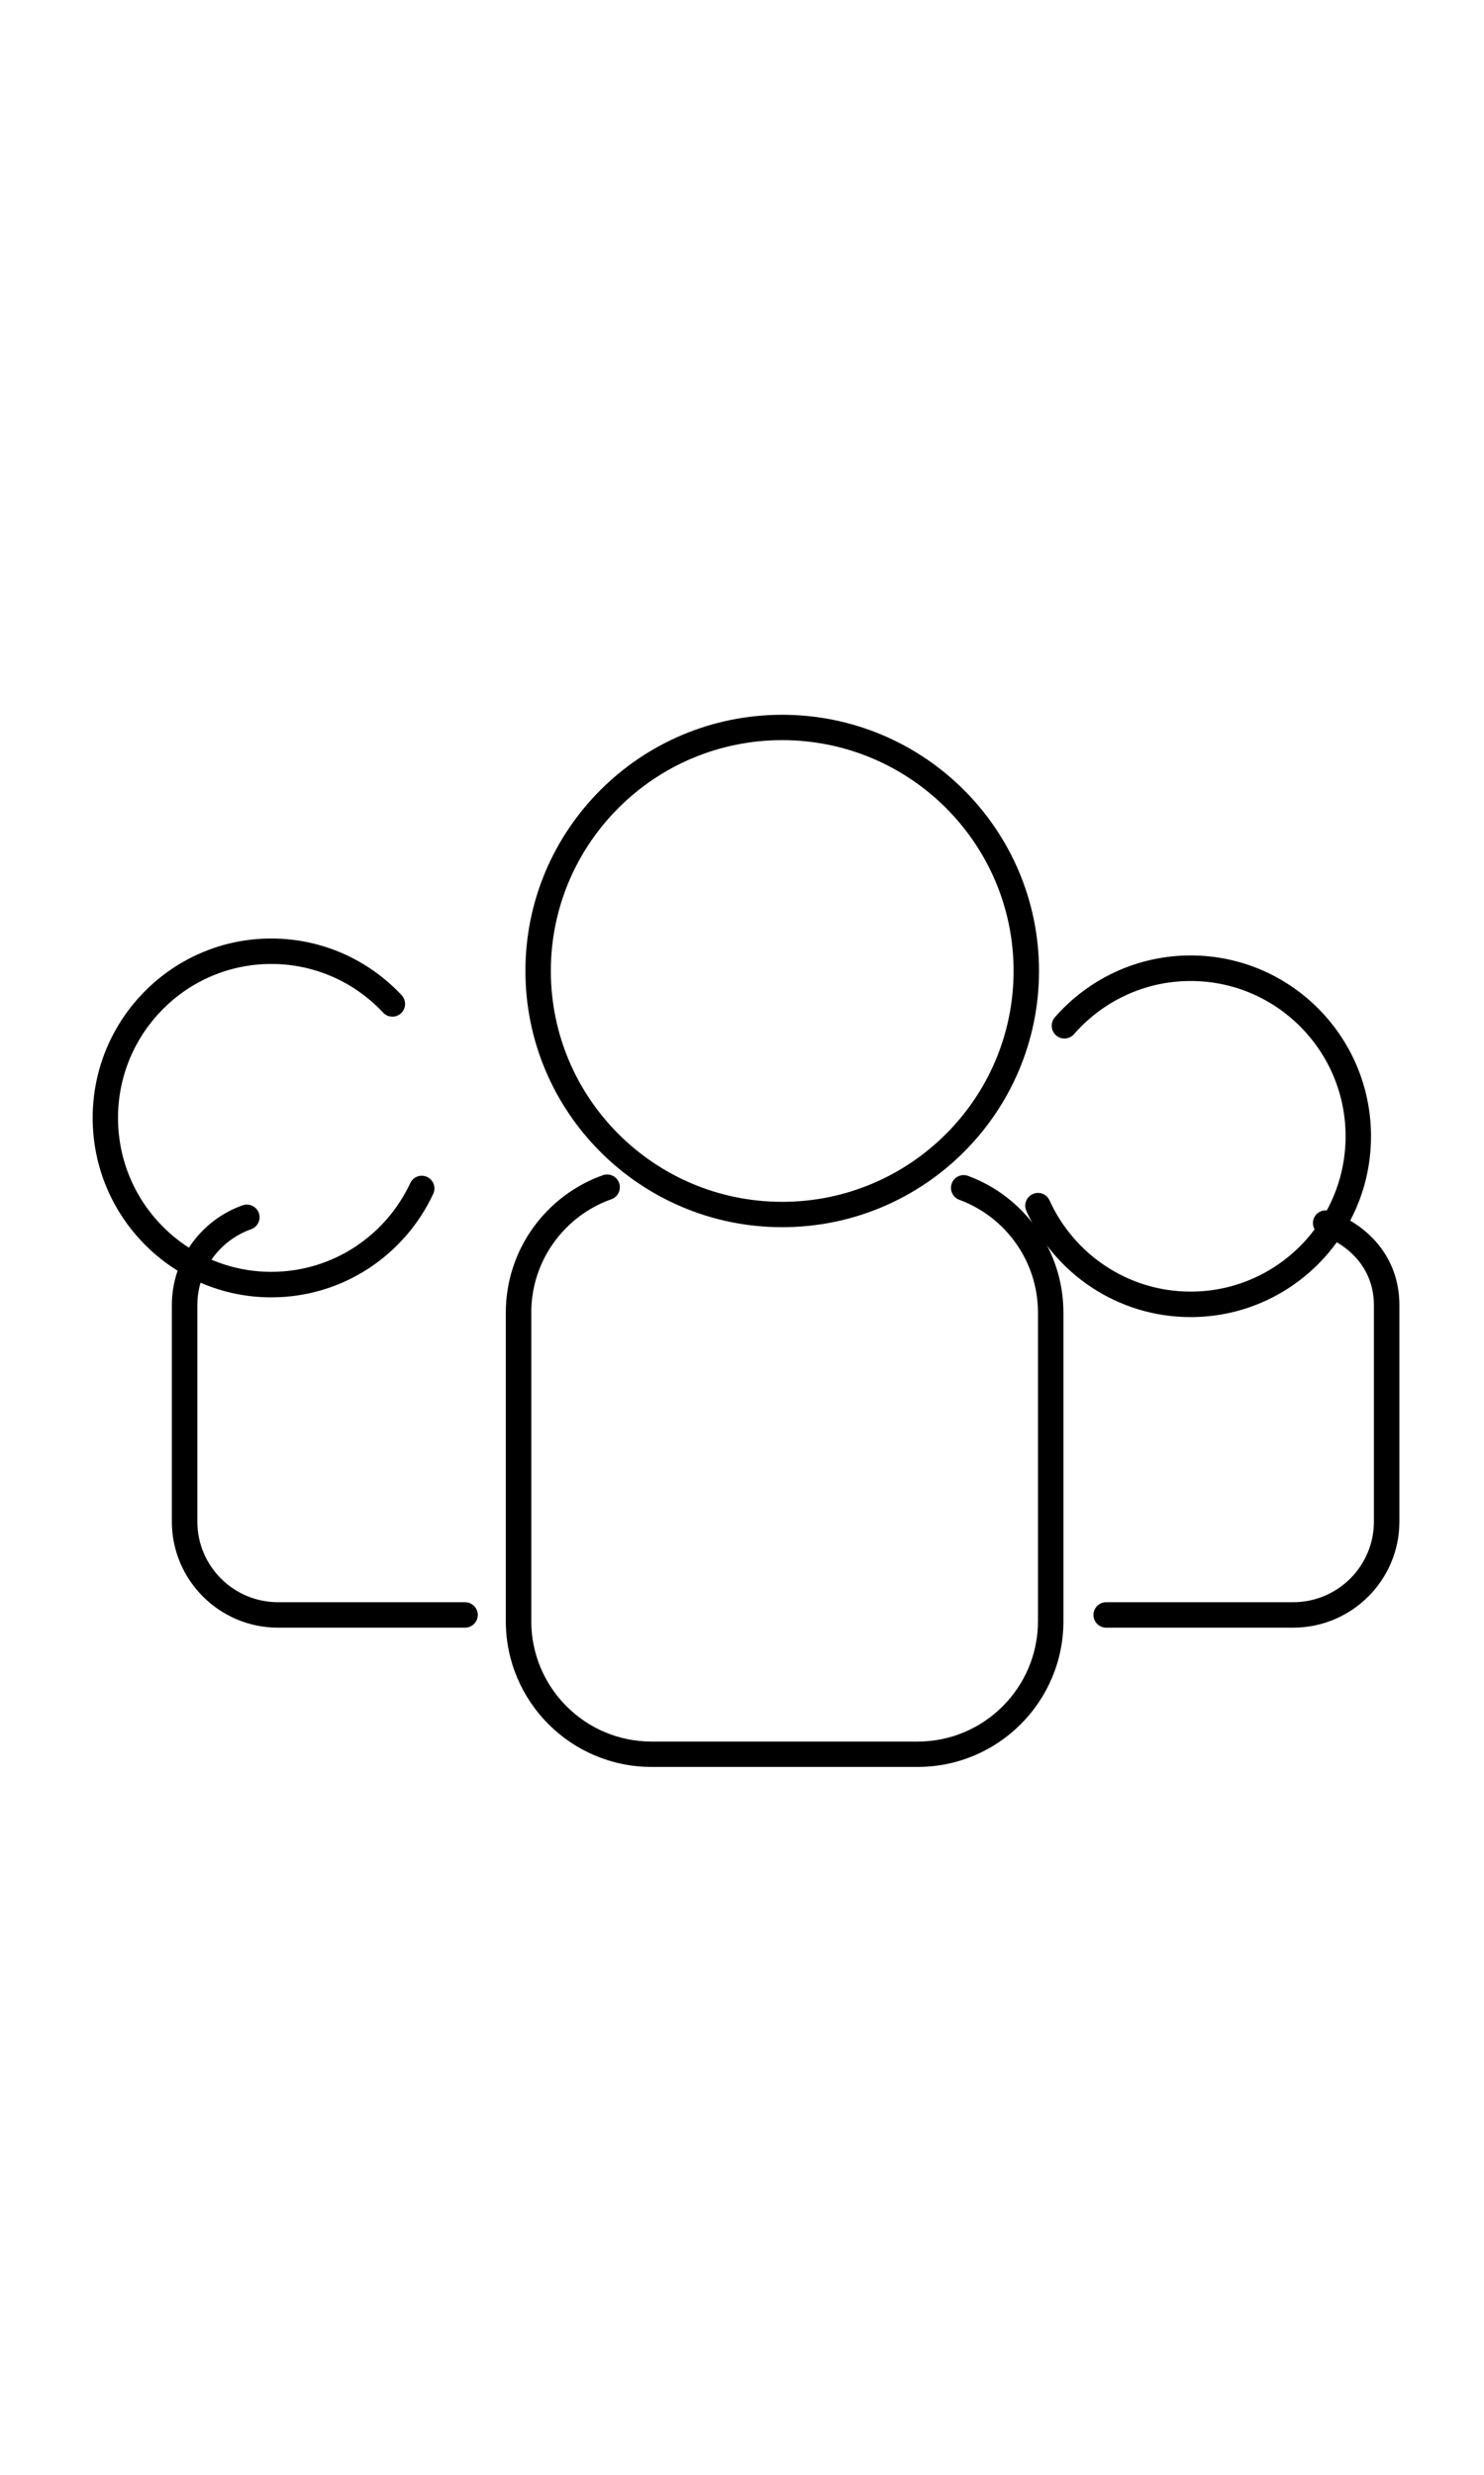 <?xml version="1.0" encoding="UTF-8" standalone="no"?>
<!DOCTYPE svg PUBLIC "-//W3C//DTD SVG 1.1//EN" "http://www.w3.org/Graphics/SVG/1.1/DTD/svg11.dtd">
<svg width="100%" height="100%" viewBox="0 0 300 500" version="1.1" xmlns="http://www.w3.org/2000/svg" xmlns:xlink="http://www.w3.org/1999/xlink" xml:space="preserve" xmlns:serif="http://www.serif.com/" style="fill-rule:evenodd;clip-rule:evenodd;stroke-linejoin:round;stroke-miterlimit:2;">
    <g transform="matrix(1,0,0,1,-1021,-638.477)">
        <g transform="matrix(0.586,0,0,0.977,1021,638.477)">
            <rect id="PERSONALEINSATZPLANUNG" x="0" y="0" width="512" height="512" style="fill:none;"/>
            <g id="PERSONALEINSATZPLANUNG1" serif:id="PERSONALEINSATZPLANUNG">
                <g transform="matrix(0.311,0,0,0.186,-13235.5,-2882.78)">
                    <path d="M43425.5,16293.5C43582.8,16293.5 43710.4,16421.1 43710.4,16578.3C43710.4,16735.6 43582.8,16863.2 43425.5,16863.2C43268.3,16863.2 43140.7,16735.6 43140.7,16578.3C43140.7,16421.1 43268.3,16293.5 43425.5,16293.5ZM43425.5,16321.7C43283.9,16321.7 43168.9,16436.7 43168.9,16578.3C43168.9,16720 43283.9,16835 43425.5,16835C43567.2,16835 43682.2,16720 43682.2,16578.3C43682.2,16436.7 43567.2,16321.7 43425.5,16321.7Z"/>
                </g>
                <g transform="matrix(0.259,0,0,0.231,-11317.1,-3670.69)">
                    <path d="M44498.3,16942.5C44507.2,16940.4 44516.9,16943.5 44520,16949.4C44523.1,16955.4 44518.5,16961.9 44509.7,16964C44447.5,16978.8 44403,17018.7 44403,17065.5L44403,17341.7C44403,17401.2 44474.8,17449.5 44563.2,17449.5L44917.6,17449.5C45006.1,17449.5 45077.9,17401.2 45077.9,17341.7L45077.9,17065.5C45077.9,17019.2 45034.2,16979.6 44973.1,16964.5C44964.3,16962.3 44959.8,16955.7 44963.1,16949.8C44966.3,16943.9 44976.1,16940.9 44984.8,16943.1C45058.9,16961.5 45111.8,17009.4 45111.8,17065.5L45111.8,17341.7C45111.8,17413.8 45024.8,17472.2 44917.6,17472.2L44563.2,17472.2C44456.1,17472.2 44369.1,17413.8 44369.1,17341.7L44369.1,17065.5C44369.1,17008.8 44423.1,16960.5 44498.3,16942.5Z"/>
                </g>
                <g transform="matrix(0.203,0,0,0.122,-8404.63,-1787.58)">
                    <path d="M43227.3,16405.2C43219.4,16414.2 43205.8,16415.1 43196.8,16407.3C43187.8,16399.4 43186.9,16385.7 43194.7,16376.7C43250.9,16312.5 43333.5,16271.8 43425.5,16271.8C43594.7,16271.8 43732,16409.2 43732,16578.3C43732,16747.5 43594.7,16884.8 43425.5,16884.8C43301.5,16884.8 43194.6,16811 43146.3,16704.9C43141.4,16694 43146.2,16681.2 43157.1,16676.3C43168,16671.3 43180.8,16676.1 43185.7,16687C43227.1,16778.1 43319,16841.6 43425.5,16841.6C43570.8,16841.6 43688.8,16723.6 43688.8,16578.3C43688.8,16433 43570.8,16315.1 43425.5,16315.1C43346.5,16315.1 43275.6,16350 43227.3,16405.2Z"/>
                </g>
                <g transform="matrix(0.182,0,0,0.162,-7728.9,-2494.7)">
                    <path d="M44563.2,17477.1C44549.9,17477.1 44539.1,17469.8 44539.1,17460.8C44539.1,17451.9 44549.9,17444.6 44563.2,17444.6L44917.6,17444.6C45002.1,17444.6 45070.7,17398.5 45070.7,17341.7L45070.7,17065.5C45070.7,17021.6 45028.9,16990.2 44970.9,16975.8C44958.4,16972.7 44952,16963.4 44956.6,16955C44961.2,16946.6 44975.1,16942.3 44987.6,16945.4C45064.8,16964.6 45119,17007 45119,17065.5L45119,17341.7C45119,17416.4 45028.7,17477.1 44917.6,17477.1L44563.2,17477.1Z"/>
                </g>
                <g transform="matrix(0.201,0,0,0.121,-8634.93,-1774.8)">
                    <path d="M43664,16689.7C43669.1,16678.8 43682,16674.1 43692.9,16679.2C43703.8,16684.3 43708.5,16697.2 43703.4,16708.1C43654.5,16812.6 43548.4,16885 43425.5,16885C43256.3,16885 43118.9,16747.6 43118.9,16578.3C43118.9,16409.1 43256.3,16271.7 43425.5,16271.7C43513.7,16271.7 43593.2,16309 43649.2,16368.6C43657.4,16377.4 43657,16391.2 43648.2,16399.4C43639.4,16407.6 43625.7,16407.2 43617.4,16398.4C43569.4,16347.2 43501.2,16315.2 43425.5,16315.2C43280.3,16315.2 43162.4,16433.1 43162.4,16578.3C43162.4,16723.6 43280.3,16841.4 43425.5,16841.4C43531,16841.4 43622,16779.3 43664,16689.7Z"/>
                </g>
                <g transform="matrix(0.182,0,0,0.162,-8014.58,-2494.7)">
                    <path d="M44495.9,16938C44508.5,16935 44522.3,16939.4 44526.8,16947.8C44531.2,16956.3 44524.6,16965.5 44512.1,16968.5C44452.7,16982.7 44410.2,17020.8 44410.2,17065.5L44410.2,17341.7C44410.2,17398.5 44478.8,17444.6 44563.2,17444.6L44917.6,17444.6C44930.9,17444.6 44941.8,17451.9 44941.8,17460.8C44941.8,17469.8 44930.9,17477.1 44917.6,17477.1L44563.2,17477.1C44452.1,17477.1 44361.9,17416.4 44361.9,17341.7L44361.9,17065.5C44361.9,17006.7 44417.9,16956.6 44495.9,16938Z"/>
                </g>
            </g>
        </g>
    </g>
</svg>

